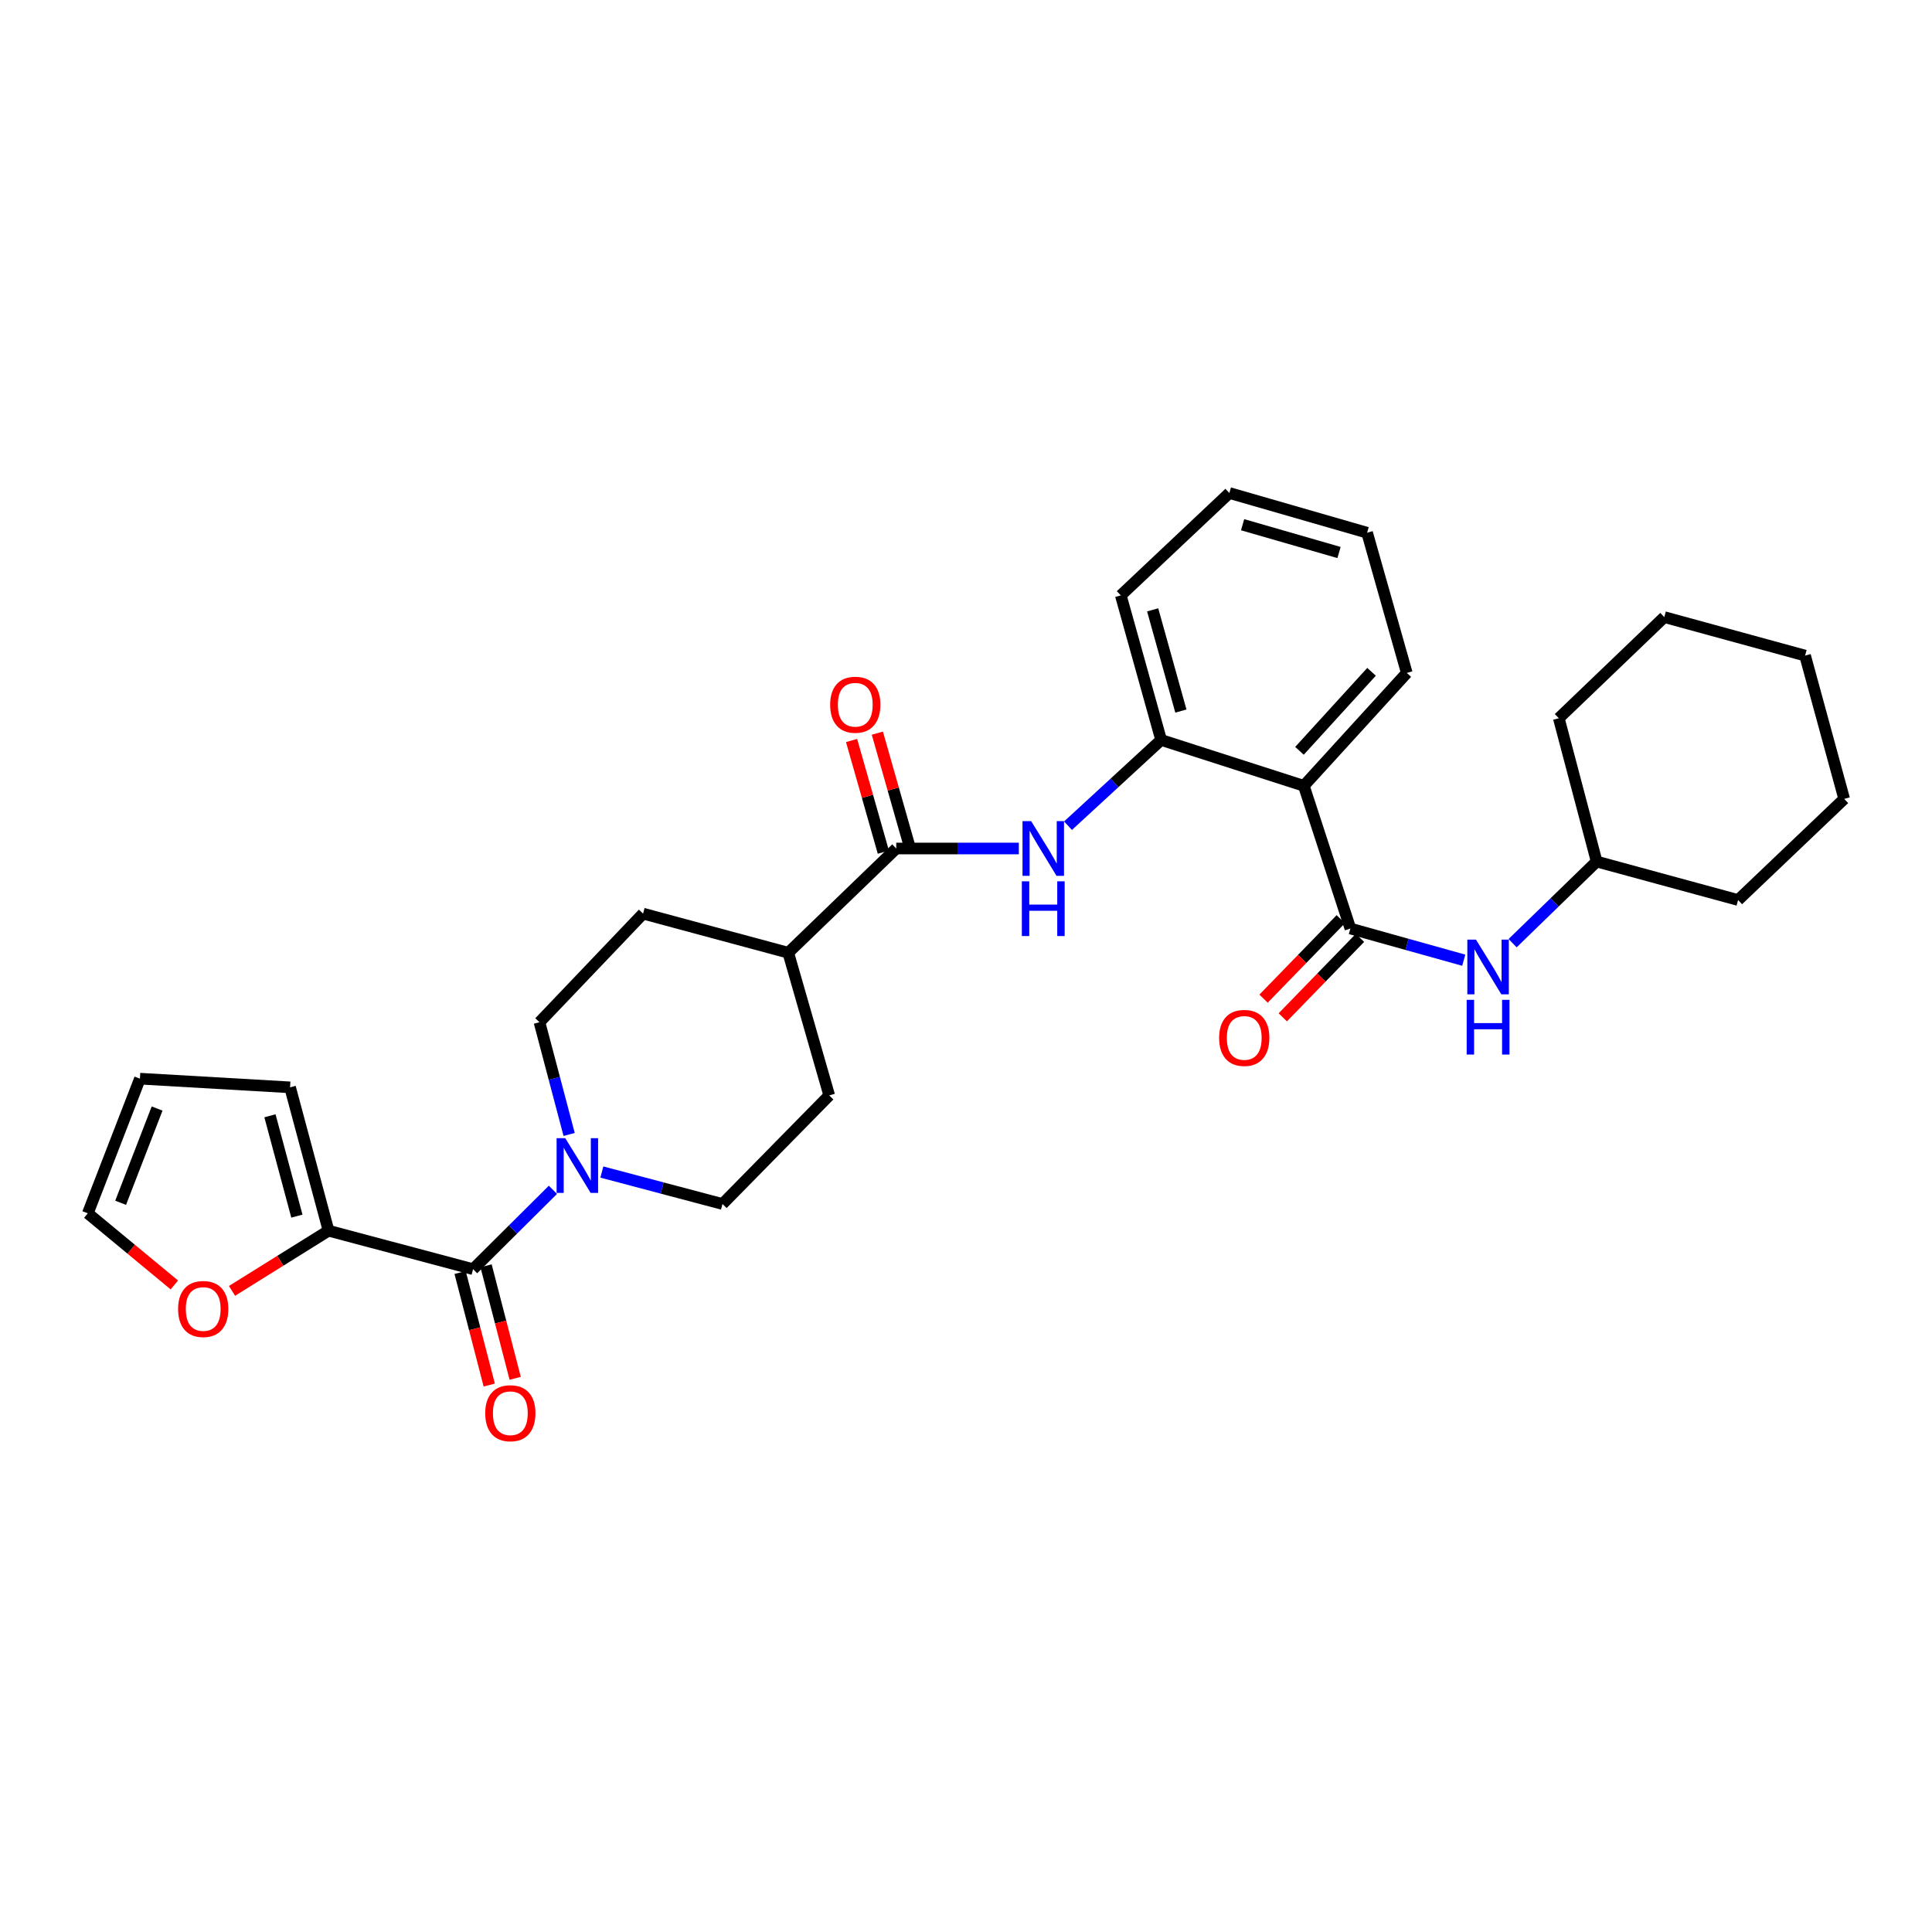 <?xml version='1.0' encoding='iso-8859-1'?>
<svg version='1.1' baseProfile='full'
              xmlns='http://www.w3.org/2000/svg'
                      xmlns:rdkit='http://www.rdkit.org/xml'
                      xmlns:xlink='http://www.w3.org/1999/xlink'
                  xml:space='preserve'
width='1000px' height='1000px' viewBox='0 0 1000 1000'>
<!-- END OF HEADER -->
<rect style='opacity:1.0;fill:#FFFFFF;stroke:none' width='1000' height='1000' x='0' y='0'> </rect>
<path class='bond-0' d='M 698.951,480.606 L 674.861,406.739' style='fill:none;fill-rule:evenodd;stroke:#000000;stroke-width:6px;stroke-linecap:butt;stroke-linejoin:miter;stroke-opacity:1' />
<path class='bond-7' d='M 698.951,480.606 L 728.295,488.804' style='fill:none;fill-rule:evenodd;stroke:#000000;stroke-width:6px;stroke-linecap:butt;stroke-linejoin:miter;stroke-opacity:1' />
<path class='bond-7' d='M 728.295,488.804 L 757.639,497.002' style='fill:none;fill-rule:evenodd;stroke:#0000FF;stroke-width:6px;stroke-linecap:butt;stroke-linejoin:miter;stroke-opacity:1' />
<path class='bond-10' d='M 693.977,475.773 L 673.996,496.336' style='fill:none;fill-rule:evenodd;stroke:#000000;stroke-width:6px;stroke-linecap:butt;stroke-linejoin:miter;stroke-opacity:1' />
<path class='bond-10' d='M 673.996,496.336 L 654.016,516.9' style='fill:none;fill-rule:evenodd;stroke:#FF0000;stroke-width:6px;stroke-linecap:butt;stroke-linejoin:miter;stroke-opacity:1' />
<path class='bond-10' d='M 703.926,485.439 L 683.945,506.003' style='fill:none;fill-rule:evenodd;stroke:#000000;stroke-width:6px;stroke-linecap:butt;stroke-linejoin:miter;stroke-opacity:1' />
<path class='bond-10' d='M 683.945,506.003 L 663.964,526.567' style='fill:none;fill-rule:evenodd;stroke:#FF0000;stroke-width:6px;stroke-linecap:butt;stroke-linejoin:miter;stroke-opacity:1' />
<path class='bond-5' d='M 674.861,406.739 L 600.994,382.995' style='fill:none;fill-rule:evenodd;stroke:#000000;stroke-width:6px;stroke-linecap:butt;stroke-linejoin:miter;stroke-opacity:1' />
<path class='bond-21' d='M 674.861,406.739 L 728.151,348.308' style='fill:none;fill-rule:evenodd;stroke:#000000;stroke-width:6px;stroke-linecap:butt;stroke-linejoin:miter;stroke-opacity:1' />
<path class='bond-21' d='M 672.605,388.627 L 709.908,347.725' style='fill:none;fill-rule:evenodd;stroke:#000000;stroke-width:6px;stroke-linecap:butt;stroke-linejoin:miter;stroke-opacity:1' />
<path class='bond-1' d='M 244.868,656.916 L 265.531,636.379' style='fill:none;fill-rule:evenodd;stroke:#000000;stroke-width:6px;stroke-linecap:butt;stroke-linejoin:miter;stroke-opacity:1' />
<path class='bond-1' d='M 265.531,636.379 L 286.195,615.843' style='fill:none;fill-rule:evenodd;stroke:#0000FF;stroke-width:6px;stroke-linecap:butt;stroke-linejoin:miter;stroke-opacity:1' />
<path class='bond-6' d='M 244.868,656.916 L 170.053,637.002' style='fill:none;fill-rule:evenodd;stroke:#000000;stroke-width:6px;stroke-linecap:butt;stroke-linejoin:miter;stroke-opacity:1' />
<path class='bond-12' d='M 238.154,658.654 L 245.692,687.774' style='fill:none;fill-rule:evenodd;stroke:#000000;stroke-width:6px;stroke-linecap:butt;stroke-linejoin:miter;stroke-opacity:1' />
<path class='bond-12' d='M 245.692,687.774 L 253.23,716.894' style='fill:none;fill-rule:evenodd;stroke:#FF0000;stroke-width:6px;stroke-linecap:butt;stroke-linejoin:miter;stroke-opacity:1' />
<path class='bond-12' d='M 251.583,655.177 L 259.121,684.297' style='fill:none;fill-rule:evenodd;stroke:#000000;stroke-width:6px;stroke-linecap:butt;stroke-linejoin:miter;stroke-opacity:1' />
<path class='bond-12' d='M 259.121,684.297 L 266.659,713.417' style='fill:none;fill-rule:evenodd;stroke:#FF0000;stroke-width:6px;stroke-linecap:butt;stroke-linejoin:miter;stroke-opacity:1' />
<path class='bond-2' d='M 294.587,587.2 L 286.909,558.152' style='fill:none;fill-rule:evenodd;stroke:#0000FF;stroke-width:6px;stroke-linecap:butt;stroke-linejoin:miter;stroke-opacity:1' />
<path class='bond-2' d='M 286.909,558.152 L 279.232,529.103' style='fill:none;fill-rule:evenodd;stroke:#000000;stroke-width:6px;stroke-linecap:butt;stroke-linejoin:miter;stroke-opacity:1' />
<path class='bond-32' d='M 311.52,606.64 L 342.74,614.916' style='fill:none;fill-rule:evenodd;stroke:#0000FF;stroke-width:6px;stroke-linecap:butt;stroke-linejoin:miter;stroke-opacity:1' />
<path class='bond-32' d='M 342.74,614.916 L 373.96,623.192' style='fill:none;fill-rule:evenodd;stroke:#000000;stroke-width:6px;stroke-linecap:butt;stroke-linejoin:miter;stroke-opacity:1' />
<path class='bond-3' d='M 463.895,439.183 L 495.621,439.183' style='fill:none;fill-rule:evenodd;stroke:#000000;stroke-width:6px;stroke-linecap:butt;stroke-linejoin:miter;stroke-opacity:1' />
<path class='bond-3' d='M 495.621,439.183 L 527.347,439.183' style='fill:none;fill-rule:evenodd;stroke:#0000FF;stroke-width:6px;stroke-linecap:butt;stroke-linejoin:miter;stroke-opacity:1' />
<path class='bond-9' d='M 463.895,439.183 L 408,493.137' style='fill:none;fill-rule:evenodd;stroke:#000000;stroke-width:6px;stroke-linecap:butt;stroke-linejoin:miter;stroke-opacity:1' />
<path class='bond-15' d='M 470.566,437.284 L 462.338,408.383' style='fill:none;fill-rule:evenodd;stroke:#000000;stroke-width:6px;stroke-linecap:butt;stroke-linejoin:miter;stroke-opacity:1' />
<path class='bond-15' d='M 462.338,408.383 L 454.111,379.482' style='fill:none;fill-rule:evenodd;stroke:#FF0000;stroke-width:6px;stroke-linecap:butt;stroke-linejoin:miter;stroke-opacity:1' />
<path class='bond-15' d='M 457.224,441.083 L 448.997,412.181' style='fill:none;fill-rule:evenodd;stroke:#000000;stroke-width:6px;stroke-linecap:butt;stroke-linejoin:miter;stroke-opacity:1' />
<path class='bond-15' d='M 448.997,412.181 L 440.769,383.28' style='fill:none;fill-rule:evenodd;stroke:#FF0000;stroke-width:6px;stroke-linecap:butt;stroke-linejoin:miter;stroke-opacity:1' />
<path class='bond-4' d='M 552.803,427.382 L 576.898,405.189' style='fill:none;fill-rule:evenodd;stroke:#0000FF;stroke-width:6px;stroke-linecap:butt;stroke-linejoin:miter;stroke-opacity:1' />
<path class='bond-4' d='M 576.898,405.189 L 600.994,382.995' style='fill:none;fill-rule:evenodd;stroke:#000000;stroke-width:6px;stroke-linecap:butt;stroke-linejoin:miter;stroke-opacity:1' />
<path class='bond-22' d='M 600.994,382.995 L 580.125,308.165' style='fill:none;fill-rule:evenodd;stroke:#000000;stroke-width:6px;stroke-linecap:butt;stroke-linejoin:miter;stroke-opacity:1' />
<path class='bond-22' d='M 611.225,368.044 L 596.617,315.663' style='fill:none;fill-rule:evenodd;stroke:#000000;stroke-width:6px;stroke-linecap:butt;stroke-linejoin:miter;stroke-opacity:1' />
<path class='bond-8' d='M 170.053,637.002 L 145.072,652.579' style='fill:none;fill-rule:evenodd;stroke:#000000;stroke-width:6px;stroke-linecap:butt;stroke-linejoin:miter;stroke-opacity:1' />
<path class='bond-8' d='M 145.072,652.579 L 120.091,668.156' style='fill:none;fill-rule:evenodd;stroke:#FF0000;stroke-width:6px;stroke-linecap:butt;stroke-linejoin:miter;stroke-opacity:1' />
<path class='bond-14' d='M 170.053,637.002 L 150.14,562.811' style='fill:none;fill-rule:evenodd;stroke:#000000;stroke-width:6px;stroke-linecap:butt;stroke-linejoin:miter;stroke-opacity:1' />
<path class='bond-14' d='M 153.669,629.469 L 139.729,577.536' style='fill:none;fill-rule:evenodd;stroke:#000000;stroke-width:6px;stroke-linecap:butt;stroke-linejoin:miter;stroke-opacity:1' />
<path class='bond-20' d='M 782.927,488.185 L 804.676,467.06' style='fill:none;fill-rule:evenodd;stroke:#0000FF;stroke-width:6px;stroke-linecap:butt;stroke-linejoin:miter;stroke-opacity:1' />
<path class='bond-20' d='M 804.676,467.06 L 826.425,445.934' style='fill:none;fill-rule:evenodd;stroke:#000000;stroke-width:6px;stroke-linecap:butt;stroke-linejoin:miter;stroke-opacity:1' />
<path class='bond-16' d='M 90.242,665.086 L 67.848,646.547' style='fill:none;fill-rule:evenodd;stroke:#FF0000;stroke-width:6px;stroke-linecap:butt;stroke-linejoin:miter;stroke-opacity:1' />
<path class='bond-16' d='M 67.848,646.547 L 45.455,628.008' style='fill:none;fill-rule:evenodd;stroke:#000000;stroke-width:6px;stroke-linecap:butt;stroke-linejoin:miter;stroke-opacity:1' />
<path class='bond-18' d='M 408,493.137 L 429.208,566.981' style='fill:none;fill-rule:evenodd;stroke:#000000;stroke-width:6px;stroke-linecap:butt;stroke-linejoin:miter;stroke-opacity:1' />
<path class='bond-19' d='M 408,493.137 L 332.853,472.892' style='fill:none;fill-rule:evenodd;stroke:#000000;stroke-width:6px;stroke-linecap:butt;stroke-linejoin:miter;stroke-opacity:1' />
<path class='bond-11' d='M 279.232,529.103 L 332.853,472.892' style='fill:none;fill-rule:evenodd;stroke:#000000;stroke-width:6px;stroke-linecap:butt;stroke-linejoin:miter;stroke-opacity:1' />
<path class='bond-13' d='M 373.96,623.192 L 429.208,566.981' style='fill:none;fill-rule:evenodd;stroke:#000000;stroke-width:6px;stroke-linecap:butt;stroke-linejoin:miter;stroke-opacity:1' />
<path class='bond-17' d='M 150.14,562.811 L 72.427,558.318' style='fill:none;fill-rule:evenodd;stroke:#000000;stroke-width:6px;stroke-linecap:butt;stroke-linejoin:miter;stroke-opacity:1' />
<path class='bond-33' d='M 45.455,628.008 L 72.427,558.318' style='fill:none;fill-rule:evenodd;stroke:#000000;stroke-width:6px;stroke-linecap:butt;stroke-linejoin:miter;stroke-opacity:1' />
<path class='bond-33' d='M 62.437,622.562 L 81.318,573.779' style='fill:none;fill-rule:evenodd;stroke:#000000;stroke-width:6px;stroke-linecap:butt;stroke-linejoin:miter;stroke-opacity:1' />
<path class='bond-23' d='M 826.425,445.934 L 806.835,371.759' style='fill:none;fill-rule:evenodd;stroke:#000000;stroke-width:6px;stroke-linecap:butt;stroke-linejoin:miter;stroke-opacity:1' />
<path class='bond-24' d='M 826.425,445.934 L 899.629,465.848' style='fill:none;fill-rule:evenodd;stroke:#000000;stroke-width:6px;stroke-linecap:butt;stroke-linejoin:miter;stroke-opacity:1' />
<path class='bond-25' d='M 728.151,348.308 L 707.613,275.736' style='fill:none;fill-rule:evenodd;stroke:#000000;stroke-width:6px;stroke-linecap:butt;stroke-linejoin:miter;stroke-opacity:1' />
<path class='bond-30' d='M 580.125,308.165 L 636.32,255.183' style='fill:none;fill-rule:evenodd;stroke:#000000;stroke-width:6px;stroke-linecap:butt;stroke-linejoin:miter;stroke-opacity:1' />
<path class='bond-28' d='M 806.835,371.759 L 861.435,319.409' style='fill:none;fill-rule:evenodd;stroke:#000000;stroke-width:6px;stroke-linecap:butt;stroke-linejoin:miter;stroke-opacity:1' />
<path class='bond-27' d='M 899.629,465.848 L 954.545,413.505' style='fill:none;fill-rule:evenodd;stroke:#000000;stroke-width:6px;stroke-linecap:butt;stroke-linejoin:miter;stroke-opacity:1' />
<path class='bond-26' d='M 707.613,275.736 L 636.32,255.183' style='fill:none;fill-rule:evenodd;stroke:#000000;stroke-width:6px;stroke-linecap:butt;stroke-linejoin:miter;stroke-opacity:1' />
<path class='bond-26' d='M 693.077,285.982 L 643.172,271.595' style='fill:none;fill-rule:evenodd;stroke:#000000;stroke-width:6px;stroke-linecap:butt;stroke-linejoin:miter;stroke-opacity:1' />
<path class='bond-29' d='M 954.545,413.505 L 934.308,339.33' style='fill:none;fill-rule:evenodd;stroke:#000000;stroke-width:6px;stroke-linecap:butt;stroke-linejoin:miter;stroke-opacity:1' />
<path class='bond-31' d='M 861.435,319.409 L 934.308,339.33' style='fill:none;fill-rule:evenodd;stroke:#000000;stroke-width:6px;stroke-linecap:butt;stroke-linejoin:miter;stroke-opacity:1' />
<path  class='atom-3' d='M 292.577 589.118
L 301.857 604.118
Q 302.777 605.598, 304.257 608.278
Q 305.737 610.958, 305.817 611.118
L 305.817 589.118
L 309.577 589.118
L 309.577 617.438
L 305.697 617.438
L 295.737 601.038
Q 294.577 599.118, 293.337 596.918
Q 292.137 594.718, 291.777 594.038
L 291.777 617.438
L 288.097 617.438
L 288.097 589.118
L 292.577 589.118
' fill='#0000FF'/>
<path  class='atom-5' d='M 533.729 425.023
L 543.009 440.023
Q 543.929 441.503, 545.409 444.183
Q 546.889 446.863, 546.969 447.023
L 546.969 425.023
L 550.729 425.023
L 550.729 453.343
L 546.849 453.343
L 536.889 436.943
Q 535.729 435.023, 534.489 432.823
Q 533.289 430.623, 532.929 429.943
L 532.929 453.343
L 529.249 453.343
L 529.249 425.023
L 533.729 425.023
' fill='#0000FF'/>
<path  class='atom-5' d='M 528.909 456.175
L 532.749 456.175
L 532.749 468.215
L 547.229 468.215
L 547.229 456.175
L 551.069 456.175
L 551.069 484.495
L 547.229 484.495
L 547.229 471.415
L 532.749 471.415
L 532.749 484.495
L 528.909 484.495
L 528.909 456.175
' fill='#0000FF'/>
<path  class='atom-8' d='M 763.969 486.36
L 773.249 501.36
Q 774.169 502.84, 775.649 505.52
Q 777.129 508.2, 777.209 508.36
L 777.209 486.36
L 780.969 486.36
L 780.969 514.68
L 777.089 514.68
L 767.129 498.28
Q 765.969 496.36, 764.729 494.16
Q 763.529 491.96, 763.169 491.28
L 763.169 514.68
L 759.489 514.68
L 759.489 486.36
L 763.969 486.36
' fill='#0000FF'/>
<path  class='atom-8' d='M 759.149 517.512
L 762.989 517.512
L 762.989 529.552
L 777.469 529.552
L 777.469 517.512
L 781.309 517.512
L 781.309 545.832
L 777.469 545.832
L 777.469 532.752
L 762.989 532.752
L 762.989 545.832
L 759.149 545.832
L 759.149 517.512
' fill='#0000FF'/>
<path  class='atom-9' d='M 92.18 677.533
Q 92.18 670.733, 95.54 666.933
Q 98.9 663.133, 105.18 663.133
Q 111.46 663.133, 114.82 666.933
Q 118.18 670.733, 118.18 677.533
Q 118.18 684.413, 114.78 688.333
Q 111.38 692.213, 105.18 692.213
Q 98.94 692.213, 95.54 688.333
Q 92.18 684.453, 92.18 677.533
M 105.18 689.013
Q 109.5 689.013, 111.82 686.133
Q 114.18 683.213, 114.18 677.533
Q 114.18 671.973, 111.82 669.173
Q 109.5 666.333, 105.18 666.333
Q 100.86 666.333, 98.5 669.133
Q 96.18 671.933, 96.18 677.533
Q 96.18 683.253, 98.5 686.133
Q 100.86 689.013, 105.18 689.013
' fill='#FF0000'/>
<path  class='atom-11' d='M 631.019 537.221
Q 631.019 530.421, 634.379 526.621
Q 637.739 522.821, 644.019 522.821
Q 650.299 522.821, 653.659 526.621
Q 657.019 530.421, 657.019 537.221
Q 657.019 544.101, 653.619 548.021
Q 650.219 551.901, 644.019 551.901
Q 637.779 551.901, 634.379 548.021
Q 631.019 544.141, 631.019 537.221
M 644.019 548.701
Q 648.339 548.701, 650.659 545.821
Q 653.019 542.901, 653.019 537.221
Q 653.019 531.661, 650.659 528.861
Q 648.339 526.021, 644.019 526.021
Q 639.699 526.021, 637.339 528.821
Q 635.019 531.621, 635.019 537.221
Q 635.019 542.941, 637.339 545.821
Q 639.699 548.701, 644.019 548.701
' fill='#FF0000'/>
<path  class='atom-13' d='M 251.15 731.479
Q 251.15 724.679, 254.51 720.879
Q 257.87 717.079, 264.15 717.079
Q 270.43 717.079, 273.79 720.879
Q 277.15 724.679, 277.15 731.479
Q 277.15 738.359, 273.75 742.279
Q 270.35 746.159, 264.15 746.159
Q 257.91 746.159, 254.51 742.279
Q 251.15 738.399, 251.15 731.479
M 264.15 742.959
Q 268.47 742.959, 270.79 740.079
Q 273.15 737.159, 273.15 731.479
Q 273.15 725.919, 270.79 723.119
Q 268.47 720.279, 264.15 720.279
Q 259.83 720.279, 257.47 723.079
Q 255.15 725.879, 255.15 731.479
Q 255.15 737.199, 257.47 740.079
Q 259.83 742.959, 264.15 742.959
' fill='#FF0000'/>
<path  class='atom-16' d='M 429.687 364.765
Q 429.687 357.965, 433.047 354.165
Q 436.407 350.365, 442.687 350.365
Q 448.967 350.365, 452.327 354.165
Q 455.687 357.965, 455.687 364.765
Q 455.687 371.645, 452.287 375.565
Q 448.887 379.445, 442.687 379.445
Q 436.447 379.445, 433.047 375.565
Q 429.687 371.685, 429.687 364.765
M 442.687 376.245
Q 447.007 376.245, 449.327 373.365
Q 451.687 370.445, 451.687 364.765
Q 451.687 359.205, 449.327 356.405
Q 447.007 353.565, 442.687 353.565
Q 438.367 353.565, 436.007 356.365
Q 433.687 359.165, 433.687 364.765
Q 433.687 370.485, 436.007 373.365
Q 438.367 376.245, 442.687 376.245
' fill='#FF0000'/>
</svg>

